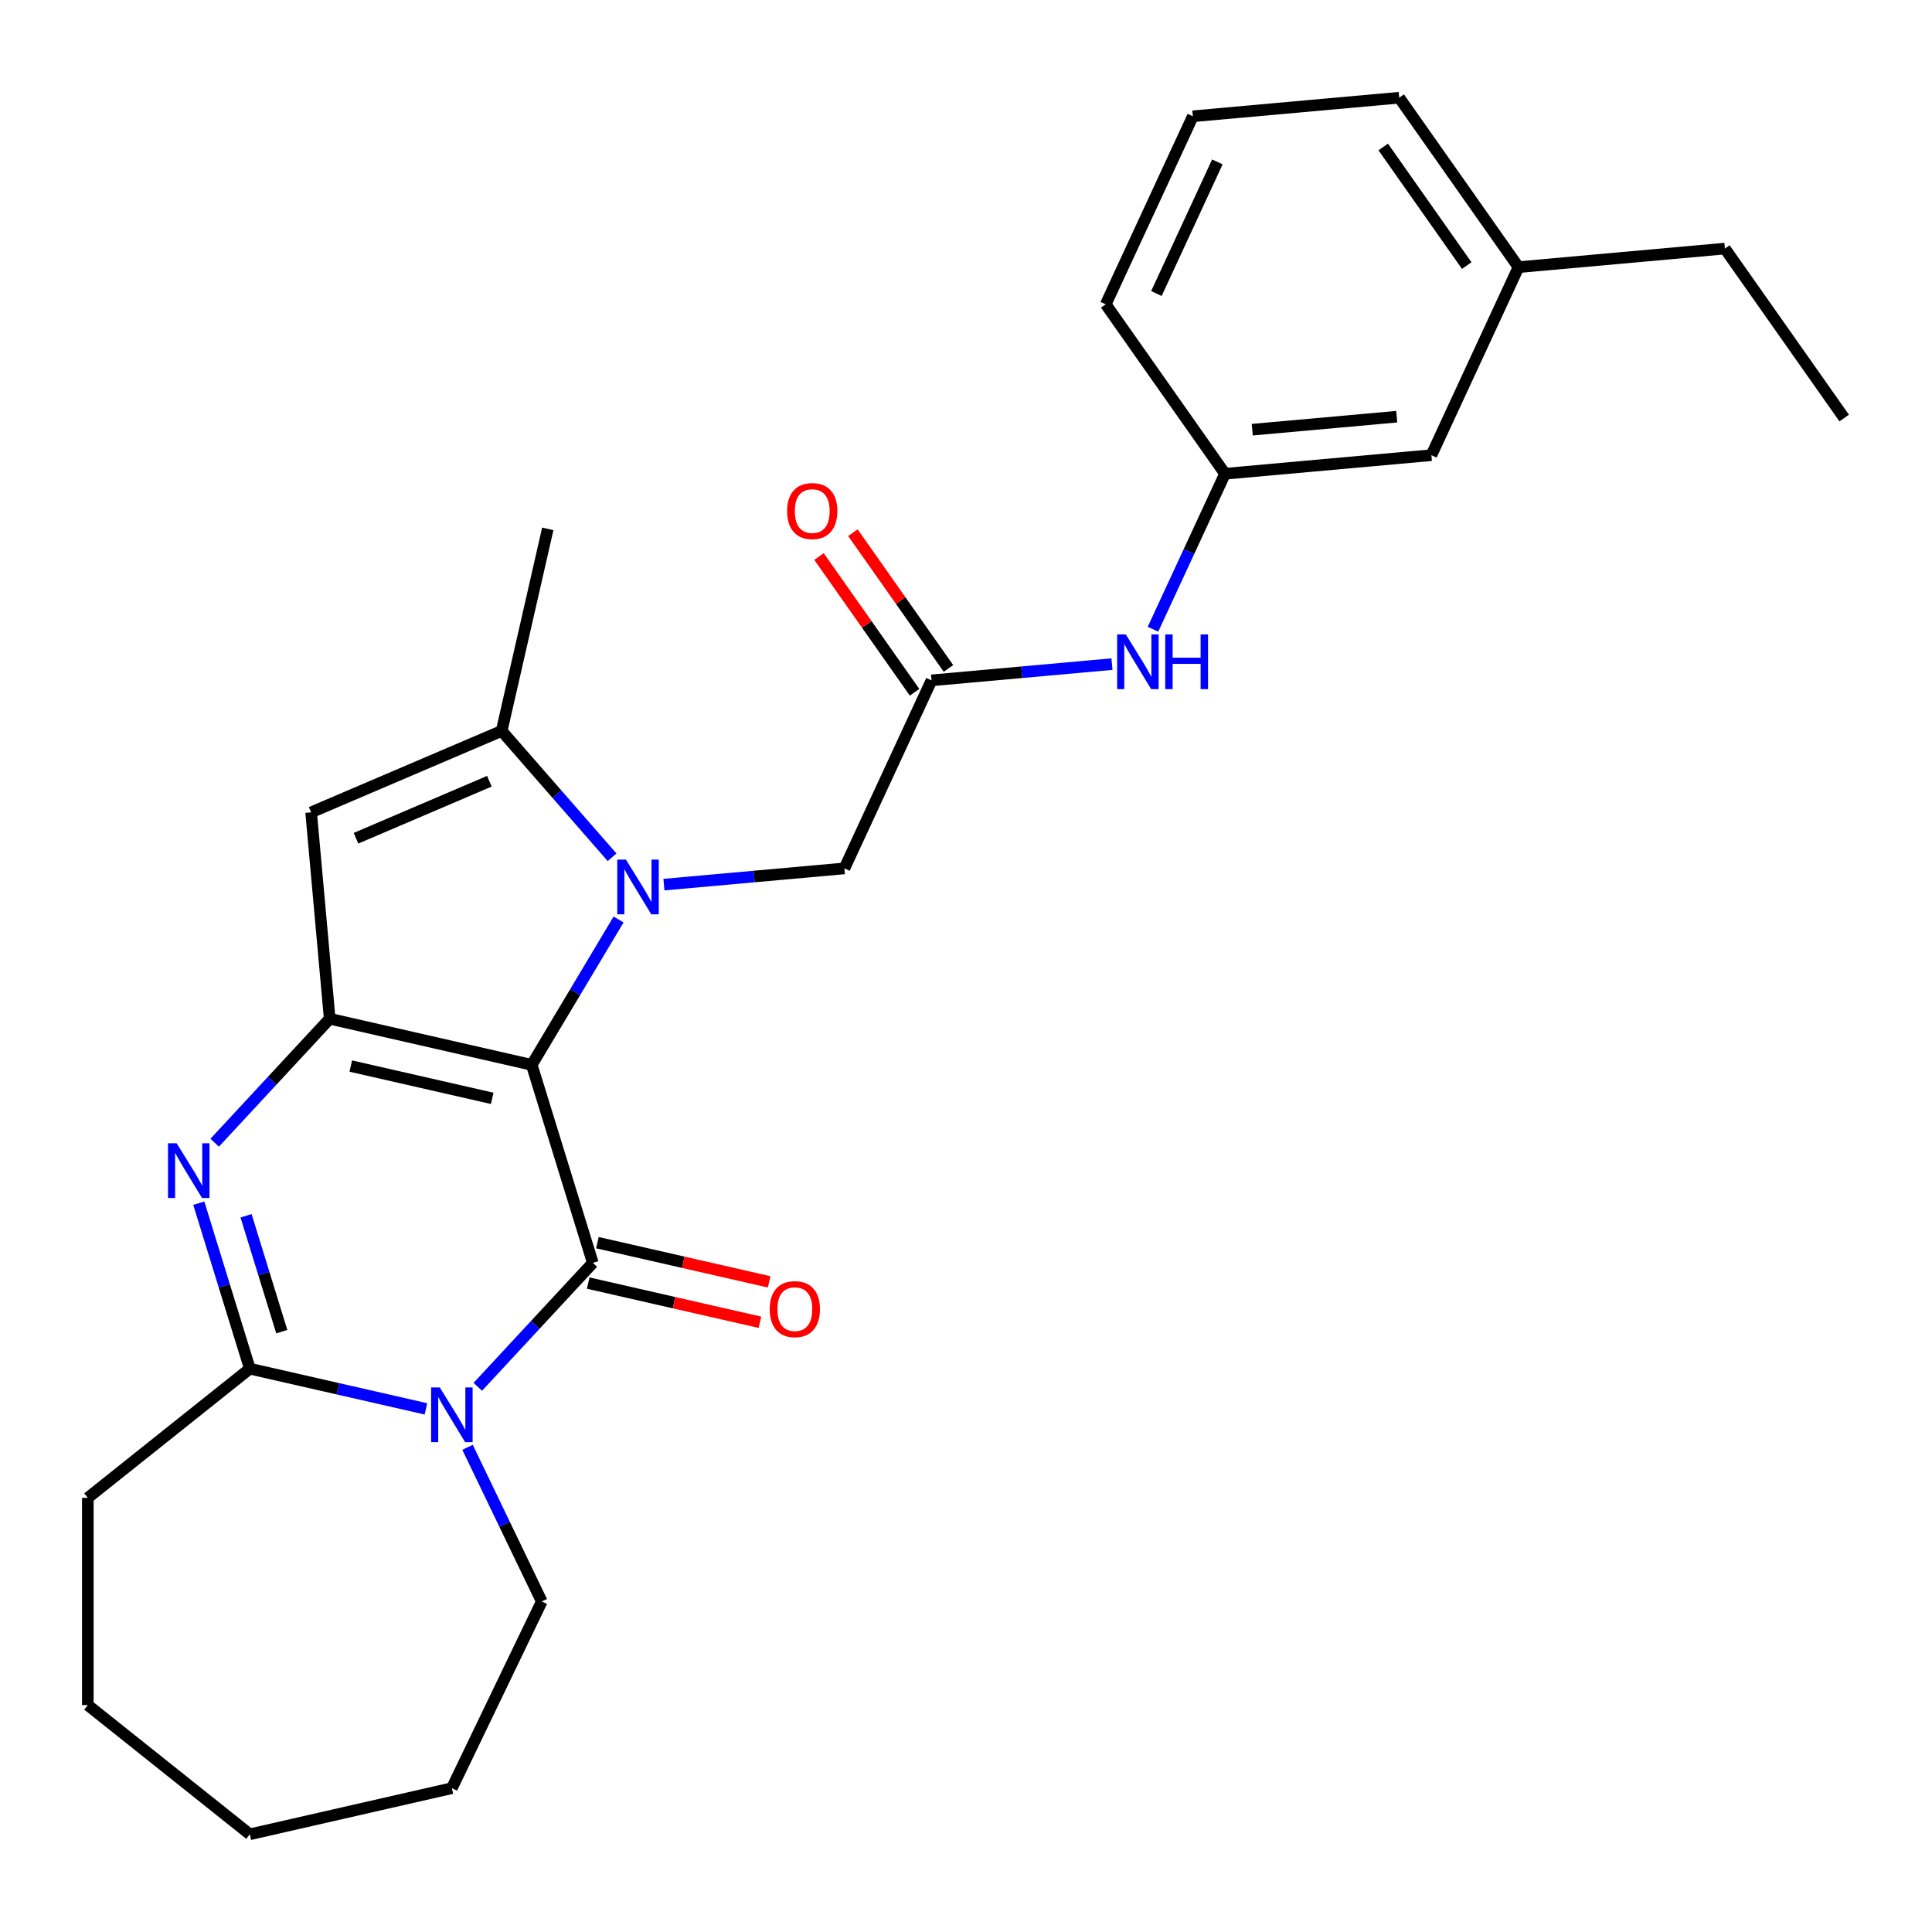 <?xml version='1.0' encoding='iso-8859-1'?>
<svg version='1.1' baseProfile='full'
              xmlns='http://www.w3.org/2000/svg'
                      xmlns:rdkit='http://www.rdkit.org/xml'
                      xmlns:xlink='http://www.w3.org/1999/xlink'
                  xml:space='preserve'
width='1000px' height='1000px' viewBox='0 0 1000 1000'>
<!-- END OF HEADER -->
<rect style='opacity:1.0;fill:#FFFFFF;stroke:none' width='1000' height='1000' x='0' y='0'> </rect>
<path class='bond-0' d='M 275.222,551.167 L 297.698,513.549' style='fill:none;fill-rule:evenodd;stroke:#000000;stroke-width:6px;stroke-linecap:butt;stroke-linejoin:miter;stroke-opacity:1' />
<path class='bond-0' d='M 297.698,513.549 L 320.173,475.932' style='fill:none;fill-rule:evenodd;stroke:#0000FF;stroke-width:6px;stroke-linecap:butt;stroke-linejoin:miter;stroke-opacity:1' />
<path class='bond-1' d='M 275.222,551.167 L 306.837,653.661' style='fill:none;fill-rule:evenodd;stroke:#000000;stroke-width:6px;stroke-linecap:butt;stroke-linejoin:miter;stroke-opacity:1' />
<path class='bond-2' d='M 275.222,551.167 L 170.652,527.299' style='fill:none;fill-rule:evenodd;stroke:#000000;stroke-width:6px;stroke-linecap:butt;stroke-linejoin:miter;stroke-opacity:1' />
<path class='bond-2' d='M 254.763,568.501 L 181.564,551.793' style='fill:none;fill-rule:evenodd;stroke:#000000;stroke-width:6px;stroke-linecap:butt;stroke-linejoin:miter;stroke-opacity:1' />
<path class='bond-6' d='M 316.814,443.728 L 288.24,411.023' style='fill:none;fill-rule:evenodd;stroke:#0000FF;stroke-width:6px;stroke-linecap:butt;stroke-linejoin:miter;stroke-opacity:1' />
<path class='bond-6' d='M 288.24,411.023 L 259.665,378.317' style='fill:none;fill-rule:evenodd;stroke:#000000;stroke-width:6px;stroke-linecap:butt;stroke-linejoin:miter;stroke-opacity:1' />
<path class='bond-8' d='M 343.657,457.882 L 390.36,453.679' style='fill:none;fill-rule:evenodd;stroke:#0000FF;stroke-width:6px;stroke-linecap:butt;stroke-linejoin:miter;stroke-opacity:1' />
<path class='bond-8' d='M 390.36,453.679 L 437.063,449.476' style='fill:none;fill-rule:evenodd;stroke:#000000;stroke-width:6px;stroke-linecap:butt;stroke-linejoin:miter;stroke-opacity:1' />
<path class='bond-3' d='M 306.837,653.661 L 277.071,685.741' style='fill:none;fill-rule:evenodd;stroke:#000000;stroke-width:6px;stroke-linecap:butt;stroke-linejoin:miter;stroke-opacity:1' />
<path class='bond-3' d='M 277.071,685.741 L 247.304,717.822' style='fill:none;fill-rule:evenodd;stroke:#0000FF;stroke-width:6px;stroke-linecap:butt;stroke-linejoin:miter;stroke-opacity:1' />
<path class='bond-10' d='M 304.451,664.118 L 348.895,674.262' style='fill:none;fill-rule:evenodd;stroke:#000000;stroke-width:6px;stroke-linecap:butt;stroke-linejoin:miter;stroke-opacity:1' />
<path class='bond-10' d='M 348.895,674.262 L 393.339,684.406' style='fill:none;fill-rule:evenodd;stroke:#FF0000;stroke-width:6px;stroke-linecap:butt;stroke-linejoin:miter;stroke-opacity:1' />
<path class='bond-10' d='M 309.224,643.204 L 353.668,653.348' style='fill:none;fill-rule:evenodd;stroke:#000000;stroke-width:6px;stroke-linecap:butt;stroke-linejoin:miter;stroke-opacity:1' />
<path class='bond-10' d='M 353.668,653.348 L 398.112,663.492' style='fill:none;fill-rule:evenodd;stroke:#FF0000;stroke-width:6px;stroke-linecap:butt;stroke-linejoin:miter;stroke-opacity:1' />
<path class='bond-4' d='M 170.652,527.299 L 140.886,559.38' style='fill:none;fill-rule:evenodd;stroke:#000000;stroke-width:6px;stroke-linecap:butt;stroke-linejoin:miter;stroke-opacity:1' />
<path class='bond-4' d='M 140.886,559.38 L 111.119,591.461' style='fill:none;fill-rule:evenodd;stroke:#0000FF;stroke-width:6px;stroke-linecap:butt;stroke-linejoin:miter;stroke-opacity:1' />
<path class='bond-7' d='M 170.652,527.299 L 161.038,420.472' style='fill:none;fill-rule:evenodd;stroke:#000000;stroke-width:6px;stroke-linecap:butt;stroke-linejoin:miter;stroke-opacity:1' />
<path class='bond-14' d='M 241.993,749.128 L 261.207,789.026' style='fill:none;fill-rule:evenodd;stroke:#0000FF;stroke-width:6px;stroke-linecap:butt;stroke-linejoin:miter;stroke-opacity:1' />
<path class='bond-14' d='M 261.207,789.026 L 280.421,828.924' style='fill:none;fill-rule:evenodd;stroke:#000000;stroke-width:6px;stroke-linecap:butt;stroke-linejoin:miter;stroke-opacity:1' />
<path class='bond-28' d='M 220.461,729.224 L 174.887,718.822' style='fill:none;fill-rule:evenodd;stroke:#0000FF;stroke-width:6px;stroke-linecap:butt;stroke-linejoin:miter;stroke-opacity:1' />
<path class='bond-28' d='M 174.887,718.822 L 129.313,708.42' style='fill:none;fill-rule:evenodd;stroke:#000000;stroke-width:6px;stroke-linecap:butt;stroke-linejoin:miter;stroke-opacity:1' />
<path class='bond-5' d='M 102.893,622.767 L 116.103,665.593' style='fill:none;fill-rule:evenodd;stroke:#0000FF;stroke-width:6px;stroke-linecap:butt;stroke-linejoin:miter;stroke-opacity:1' />
<path class='bond-5' d='M 116.103,665.593 L 129.313,708.42' style='fill:none;fill-rule:evenodd;stroke:#000000;stroke-width:6px;stroke-linecap:butt;stroke-linejoin:miter;stroke-opacity:1' />
<path class='bond-5' d='M 127.355,629.292 L 136.602,659.27' style='fill:none;fill-rule:evenodd;stroke:#0000FF;stroke-width:6px;stroke-linecap:butt;stroke-linejoin:miter;stroke-opacity:1' />
<path class='bond-5' d='M 136.602,659.27 L 145.849,689.249' style='fill:none;fill-rule:evenodd;stroke:#000000;stroke-width:6px;stroke-linecap:butt;stroke-linejoin:miter;stroke-opacity:1' />
<path class='bond-16' d='M 129.313,708.42 L 45.455,775.294' style='fill:none;fill-rule:evenodd;stroke:#000000;stroke-width:6px;stroke-linecap:butt;stroke-linejoin:miter;stroke-opacity:1' />
<path class='bond-17' d='M 259.665,378.317 L 283.533,273.747' style='fill:none;fill-rule:evenodd;stroke:#000000;stroke-width:6px;stroke-linecap:butt;stroke-linejoin:miter;stroke-opacity:1' />
<path class='bond-27' d='M 259.665,378.317 L 161.038,420.472' style='fill:none;fill-rule:evenodd;stroke:#000000;stroke-width:6px;stroke-linecap:butt;stroke-linejoin:miter;stroke-opacity:1' />
<path class='bond-27' d='M 253.302,404.366 L 184.263,433.874' style='fill:none;fill-rule:evenodd;stroke:#000000;stroke-width:6px;stroke-linecap:butt;stroke-linejoin:miter;stroke-opacity:1' />
<path class='bond-9' d='M 437.063,449.476 L 482.15,352.153' style='fill:none;fill-rule:evenodd;stroke:#000000;stroke-width:6px;stroke-linecap:butt;stroke-linejoin:miter;stroke-opacity:1' />
<path class='bond-11' d='M 482.15,352.153 L 528.852,347.95' style='fill:none;fill-rule:evenodd;stroke:#000000;stroke-width:6px;stroke-linecap:butt;stroke-linejoin:miter;stroke-opacity:1' />
<path class='bond-11' d='M 528.852,347.95 L 575.555,343.747' style='fill:none;fill-rule:evenodd;stroke:#0000FF;stroke-width:6px;stroke-linecap:butt;stroke-linejoin:miter;stroke-opacity:1' />
<path class='bond-12' d='M 490.92,345.979 L 466.189,310.846' style='fill:none;fill-rule:evenodd;stroke:#000000;stroke-width:6px;stroke-linecap:butt;stroke-linejoin:miter;stroke-opacity:1' />
<path class='bond-12' d='M 466.189,310.846 L 441.458,275.713' style='fill:none;fill-rule:evenodd;stroke:#FF0000;stroke-width:6px;stroke-linecap:butt;stroke-linejoin:miter;stroke-opacity:1' />
<path class='bond-12' d='M 473.379,358.327 L 448.648,323.194' style='fill:none;fill-rule:evenodd;stroke:#000000;stroke-width:6px;stroke-linecap:butt;stroke-linejoin:miter;stroke-opacity:1' />
<path class='bond-12' d='M 448.648,323.194 L 423.916,288.061' style='fill:none;fill-rule:evenodd;stroke:#FF0000;stroke-width:6px;stroke-linecap:butt;stroke-linejoin:miter;stroke-opacity:1' />
<path class='bond-13' d='M 596.779,325.697 L 615.421,285.457' style='fill:none;fill-rule:evenodd;stroke:#0000FF;stroke-width:6px;stroke-linecap:butt;stroke-linejoin:miter;stroke-opacity:1' />
<path class='bond-13' d='M 615.421,285.457 L 634.064,245.216' style='fill:none;fill-rule:evenodd;stroke:#000000;stroke-width:6px;stroke-linecap:butt;stroke-linejoin:miter;stroke-opacity:1' />
<path class='bond-15' d='M 634.064,245.216 L 740.891,235.602' style='fill:none;fill-rule:evenodd;stroke:#000000;stroke-width:6px;stroke-linecap:butt;stroke-linejoin:miter;stroke-opacity:1' />
<path class='bond-15' d='M 648.165,222.409 L 722.944,215.679' style='fill:none;fill-rule:evenodd;stroke:#000000;stroke-width:6px;stroke-linecap:butt;stroke-linejoin:miter;stroke-opacity:1' />
<path class='bond-20' d='M 634.064,245.216 L 572.324,157.509' style='fill:none;fill-rule:evenodd;stroke:#000000;stroke-width:6px;stroke-linecap:butt;stroke-linejoin:miter;stroke-opacity:1' />
<path class='bond-23' d='M 280.421,828.924 L 233.883,925.561' style='fill:none;fill-rule:evenodd;stroke:#000000;stroke-width:6px;stroke-linecap:butt;stroke-linejoin:miter;stroke-opacity:1' />
<path class='bond-18' d='M 740.891,235.602 L 785.978,138.279' style='fill:none;fill-rule:evenodd;stroke:#000000;stroke-width:6px;stroke-linecap:butt;stroke-linejoin:miter;stroke-opacity:1' />
<path class='bond-24' d='M 45.455,775.294 L 45.455,882.553' style='fill:none;fill-rule:evenodd;stroke:#000000;stroke-width:6px;stroke-linecap:butt;stroke-linejoin:miter;stroke-opacity:1' />
<path class='bond-22' d='M 785.978,138.279 L 892.805,128.665' style='fill:none;fill-rule:evenodd;stroke:#000000;stroke-width:6px;stroke-linecap:butt;stroke-linejoin:miter;stroke-opacity:1' />
<path class='bond-30' d='M 785.978,138.279 L 724.238,50.572' style='fill:none;fill-rule:evenodd;stroke:#000000;stroke-width:6px;stroke-linecap:butt;stroke-linejoin:miter;stroke-opacity:1' />
<path class='bond-30' d='M 759.176,137.471 L 715.958,76.076' style='fill:none;fill-rule:evenodd;stroke:#000000;stroke-width:6px;stroke-linecap:butt;stroke-linejoin:miter;stroke-opacity:1' />
<path class='bond-19' d='M 617.411,60.186 L 572.324,157.509' style='fill:none;fill-rule:evenodd;stroke:#000000;stroke-width:6px;stroke-linecap:butt;stroke-linejoin:miter;stroke-opacity:1' />
<path class='bond-19' d='M 630.112,83.802 L 598.551,151.928' style='fill:none;fill-rule:evenodd;stroke:#000000;stroke-width:6px;stroke-linecap:butt;stroke-linejoin:miter;stroke-opacity:1' />
<path class='bond-21' d='M 617.411,60.186 L 724.238,50.572' style='fill:none;fill-rule:evenodd;stroke:#000000;stroke-width:6px;stroke-linecap:butt;stroke-linejoin:miter;stroke-opacity:1' />
<path class='bond-25' d='M 892.805,128.665 L 954.545,216.373' style='fill:none;fill-rule:evenodd;stroke:#000000;stroke-width:6px;stroke-linecap:butt;stroke-linejoin:miter;stroke-opacity:1' />
<path class='bond-26' d='M 233.883,925.561 L 129.313,949.428' style='fill:none;fill-rule:evenodd;stroke:#000000;stroke-width:6px;stroke-linecap:butt;stroke-linejoin:miter;stroke-opacity:1' />
<path class='bond-29' d='M 45.455,882.553 L 129.313,949.428' style='fill:none;fill-rule:evenodd;stroke:#000000;stroke-width:6px;stroke-linecap:butt;stroke-linejoin:miter;stroke-opacity:1' />
<path  class='atom-1' d='M 323.975 444.93
L 333.255 459.93
Q 334.175 461.41, 335.655 464.09
Q 337.135 466.77, 337.215 466.93
L 337.215 444.93
L 340.975 444.93
L 340.975 473.25
L 337.095 473.25
L 327.135 456.85
Q 325.975 454.93, 324.735 452.73
Q 323.535 450.53, 323.175 449.85
L 323.175 473.25
L 319.495 473.25
L 319.495 444.93
L 323.975 444.93
' fill='#0000FF'/>
<path  class='atom-4' d='M 227.623 718.127
L 236.903 733.127
Q 237.823 734.607, 239.303 737.287
Q 240.783 739.967, 240.863 740.127
L 240.863 718.127
L 244.623 718.127
L 244.623 746.447
L 240.743 746.447
L 230.783 730.047
Q 229.623 728.127, 228.383 725.927
Q 227.183 723.727, 226.823 723.047
L 226.823 746.447
L 223.143 746.447
L 223.143 718.127
L 227.623 718.127
' fill='#0000FF'/>
<path  class='atom-5' d='M 91.438 591.766
L 100.718 606.766
Q 101.638 608.246, 103.118 610.926
Q 104.598 613.606, 104.678 613.766
L 104.678 591.766
L 108.438 591.766
L 108.438 620.086
L 104.558 620.086
L 94.598 603.686
Q 93.438 601.766, 92.198 599.566
Q 90.998 597.366, 90.638 596.686
L 90.638 620.086
L 86.958 620.086
L 86.958 591.766
L 91.438 591.766
' fill='#0000FF'/>
<path  class='atom-11' d='M 398.407 677.608
Q 398.407 670.808, 401.767 667.008
Q 405.127 663.208, 411.407 663.208
Q 417.687 663.208, 421.047 667.008
Q 424.407 670.808, 424.407 677.608
Q 424.407 684.488, 421.007 688.408
Q 417.607 692.288, 411.407 692.288
Q 405.167 692.288, 401.767 688.408
Q 398.407 684.528, 398.407 677.608
M 411.407 689.088
Q 415.727 689.088, 418.047 686.208
Q 420.407 683.288, 420.407 677.608
Q 420.407 672.048, 418.047 669.248
Q 415.727 666.408, 411.407 666.408
Q 407.087 666.408, 404.727 669.208
Q 402.407 672.008, 402.407 677.608
Q 402.407 683.328, 404.727 686.208
Q 407.087 689.088, 411.407 689.088
' fill='#FF0000'/>
<path  class='atom-12' d='M 582.717 328.379
L 591.997 343.379
Q 592.917 344.859, 594.397 347.539
Q 595.877 350.219, 595.957 350.379
L 595.957 328.379
L 599.717 328.379
L 599.717 356.699
L 595.837 356.699
L 585.877 340.299
Q 584.717 338.379, 583.477 336.179
Q 582.277 333.979, 581.917 333.299
L 581.917 356.699
L 578.237 356.699
L 578.237 328.379
L 582.717 328.379
' fill='#0000FF'/>
<path  class='atom-12' d='M 603.117 328.379
L 606.957 328.379
L 606.957 340.419
L 621.437 340.419
L 621.437 328.379
L 625.277 328.379
L 625.277 356.699
L 621.437 356.699
L 621.437 343.619
L 606.957 343.619
L 606.957 356.699
L 603.117 356.699
L 603.117 328.379
' fill='#0000FF'/>
<path  class='atom-13' d='M 407.41 264.526
Q 407.41 257.726, 410.77 253.926
Q 414.13 250.126, 420.41 250.126
Q 426.69 250.126, 430.05 253.926
Q 433.41 257.726, 433.41 264.526
Q 433.41 271.406, 430.01 275.326
Q 426.61 279.206, 420.41 279.206
Q 414.17 279.206, 410.77 275.326
Q 407.41 271.446, 407.41 264.526
M 420.41 276.006
Q 424.73 276.006, 427.05 273.126
Q 429.41 270.206, 429.41 264.526
Q 429.41 258.966, 427.05 256.166
Q 424.73 253.326, 420.41 253.326
Q 416.09 253.326, 413.73 256.126
Q 411.41 258.926, 411.41 264.526
Q 411.41 270.246, 413.73 273.126
Q 416.09 276.006, 420.41 276.006
' fill='#FF0000'/>
</svg>
